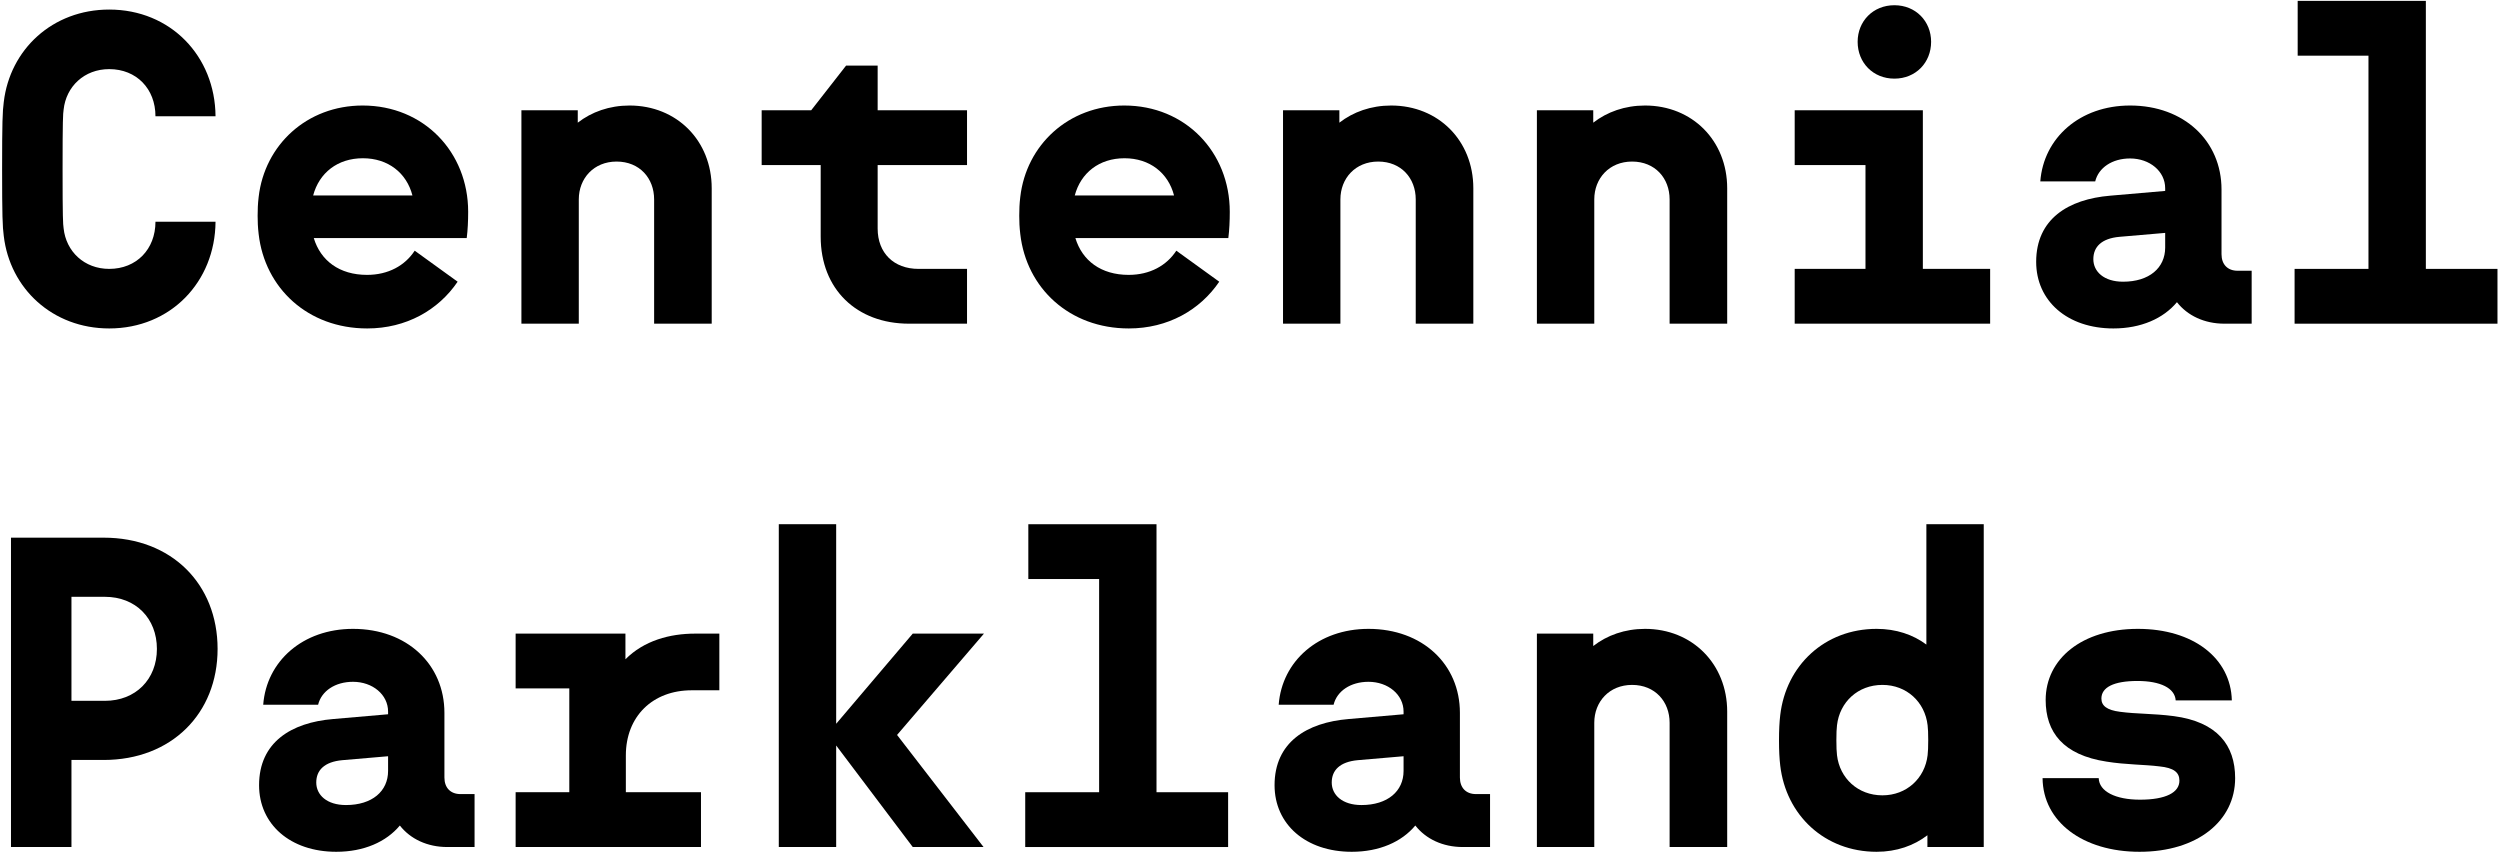 <svg width="211" height="72" viewBox="0 0 211 72" fill="none" xmlns="http://www.w3.org/2000/svg">
<g clip-path="url(#clip0_26905_3708)">
<path d="M177.131 65.677C177.166 66.794 178.542 67.493 180.615 67.493C182.81 67.493 183.943 66.882 183.943 65.887C183.943 65.189 183.472 64.805 182.253 64.683C180.999 64.525 179.396 64.543 177.793 64.281C174.135 63.723 172.654 61.803 172.654 59.08C172.654 55.607 175.72 53.076 180.441 53.076C185.092 53.076 188.28 55.537 188.367 59.115H183.629C183.559 58.068 182.323 57.474 180.406 57.474C178.386 57.474 177.358 58.015 177.358 58.958C177.358 59.569 177.828 59.935 178.926 60.075C180.337 60.267 181.73 60.214 183.472 60.441C187.131 60.93 188.646 62.885 188.646 65.677C188.646 69.29 185.458 71.891 180.581 71.891C175.79 71.891 172.428 69.36 172.393 65.677H177.131Z" fill="black"/>
<path d="M158.875 67.126C160.931 67.126 162.464 65.677 162.69 63.74C162.725 63.443 162.742 63.059 162.742 62.466C162.742 61.873 162.725 61.506 162.69 61.209C162.464 59.255 160.931 57.806 158.875 57.806C156.802 57.806 155.269 59.255 155.043 61.209C155.008 61.506 154.99 61.873 154.99 62.466C154.99 63.059 155.008 63.443 155.043 63.74C155.269 65.677 156.802 67.126 158.875 67.126ZM167.428 71.489H162.673V70.495C161.54 71.367 160.077 71.891 158.387 71.891C153.998 71.891 150.74 68.802 150.252 64.613C150.183 64.019 150.148 63.373 150.148 62.483C150.148 61.593 150.183 60.947 150.252 60.354C150.74 56.165 153.998 53.076 158.387 53.076C160.025 53.076 161.471 53.565 162.586 54.402V44.245H167.428V71.489Z" fill="black"/>
<path d="M129.714 71.489V53.477H134.47V54.525C135.637 53.617 137.135 53.076 138.842 53.076C142.831 53.076 145.775 56.043 145.775 60.057V71.489H140.915V61C140.915 59.22 139.696 57.806 137.745 57.806C135.828 57.806 134.557 59.22 134.557 61V71.489H129.714Z" fill="black"/>
<path d="M123.46 71.489C121.77 71.489 120.342 70.809 119.453 69.674C118.304 71.053 116.422 71.891 114.088 71.891C110.203 71.891 107.573 69.57 107.573 66.271C107.573 62.658 110.273 60.982 113.827 60.686L118.461 60.284V60.057C118.461 58.626 117.154 57.544 115.499 57.544C113.984 57.544 112.834 58.33 112.555 59.481H107.921C108.2 55.799 111.266 53.076 115.499 53.076C120.063 53.076 123.216 56.078 123.216 60.162V65.625C123.216 66.48 123.721 67.021 124.575 67.021H125.76V71.489H123.46ZM112.398 66.044C112.398 67.091 113.287 67.946 114.907 67.946C117.119 67.946 118.461 66.777 118.461 65.067V63.827L114.593 64.159C113.078 64.299 112.398 65.014 112.398 66.044Z" fill="black"/>
<path d="M86.791 48.87V44.245H97.609V66.864H103.653V71.489H86.529V66.864H92.766V48.87H86.791Z" fill="black"/>
<path d="M65.73 71.489V44.245H70.573V61.087L77.036 53.477H83.046L75.712 62.03L83.011 71.489H77.036L70.573 62.92V71.489H65.73Z" fill="black"/>
<path d="M43.519 71.489V66.864H48.049V58.103H43.519V53.477H52.787V55.642C54.355 54.071 56.515 53.477 58.675 53.477H60.713V58.26H58.379C55.086 58.26 52.822 60.459 52.822 63.758V66.864H59.163V71.489H43.519Z" fill="black"/>
<path d="M37.753 71.489C36.063 71.489 34.635 70.809 33.747 69.674C32.597 71.053 30.716 71.891 28.381 71.891C24.497 71.891 21.866 69.57 21.866 66.271C21.866 62.658 24.566 60.982 28.12 60.686L32.754 60.284V60.057C32.754 58.626 31.447 57.544 29.792 57.544C28.277 57.544 27.127 58.33 26.848 59.481H22.215C22.493 55.799 25.559 53.076 29.792 53.076C34.356 53.076 37.509 56.078 37.509 60.162V65.625C37.509 66.48 38.015 67.021 38.868 67.021H40.053V71.489H37.753ZM26.692 66.044C26.692 67.091 27.58 67.946 29.2 67.946C31.412 67.946 32.754 66.777 32.754 65.067V63.827L28.887 64.159C27.371 64.299 26.692 65.014 26.692 66.044Z" fill="black"/>
<path d="M0.927 71.489V45.379H8.749C14.48 45.379 18.365 49.289 18.365 54.769C18.365 60.214 14.48 64.141 8.749 64.141H6.031V71.489H0.927ZM6.031 59.15H8.853C11.449 59.15 13.243 57.335 13.243 54.769C13.243 52.186 11.449 50.371 8.853 50.371H6.031V59.15Z" fill="black"/>
<path d="M193.924 4.699V0.074H204.742V22.694H210.787V27.319H193.663V22.694H199.899V4.699H193.924Z" fill="black"/>
<path d="M187.74 27.319C186.05 27.319 184.622 26.639 183.734 25.504C182.584 26.883 180.702 27.721 178.368 27.721C174.484 27.721 171.853 25.399 171.853 22.101C171.853 18.488 174.553 16.812 178.107 16.515L182.741 16.114V15.887C182.741 14.456 181.434 13.374 179.779 13.374C178.264 13.374 177.114 14.159 176.835 15.311H172.201C172.48 11.629 175.546 8.906 179.779 8.906C184.343 8.906 187.496 11.908 187.496 15.992V21.455C187.496 22.31 188.002 22.851 188.855 22.851H190.04V27.319H187.74ZM176.678 21.874C176.678 22.921 177.567 23.776 179.187 23.776C181.399 23.776 182.741 22.607 182.741 20.896V19.657L178.873 19.989C177.358 20.128 176.678 20.844 176.678 21.874Z" fill="black"/>
<path d="M162.289 22.694H167.968V27.319H151.472V22.694H157.447V13.932H151.472V9.307H162.289V22.694ZM156.785 3.53C156.785 1.785 158.091 0.441 159.886 0.441C161.68 0.441 162.986 1.785 162.986 3.53C162.986 5.293 161.68 6.637 159.886 6.637C158.091 6.637 156.785 5.293 156.785 3.53Z" fill="black"/>
<path d="M129.714 27.319V9.307H134.47V10.354C135.637 9.447 137.135 8.906 138.842 8.906C142.831 8.906 145.775 11.873 145.775 15.887V27.319H140.915V16.83C140.915 15.049 139.696 13.636 137.745 13.636C135.828 13.636 134.557 15.049 134.557 16.83V27.319H129.714Z" fill="black"/>
<path d="M108.287 27.319V9.307H113.043V10.354C114.21 9.447 115.708 8.906 117.415 8.906C121.405 8.906 124.349 11.873 124.349 15.887V27.319H119.488V16.83C119.488 15.049 118.269 13.636 116.318 13.636C114.402 13.636 113.13 15.049 113.13 16.83V27.319H108.287Z" fill="black"/>
<path d="M95.274 27.721C90.257 27.721 86.634 24.317 86.112 19.762C86.042 19.168 86.024 18.715 86.024 18.208C86.024 17.685 86.042 17.196 86.112 16.62C86.617 12.239 90.17 8.906 94.891 8.906C100.048 8.906 103.793 12.833 103.793 17.877C103.793 18.662 103.758 19.413 103.671 20.093H90.763C91.338 21.996 92.923 23.2 95.257 23.2C97.051 23.2 98.462 22.415 99.281 21.158L102.904 23.776C101.284 26.167 98.567 27.721 95.274 27.721ZM90.71 16.498H99.089C98.602 14.596 97.034 13.356 94.909 13.356C92.766 13.356 91.216 14.596 90.71 16.498Z" fill="black"/>
<path d="M81.617 13.932H74.074V19.291C74.074 21.35 75.433 22.694 77.523 22.694H81.617V27.319H76.722C72.297 27.319 69.266 24.404 69.266 19.971V13.932H64.284V9.307H68.465L71.409 5.537H74.074V9.307H81.617V13.932Z" fill="black"/>
<path d="M44.007 27.319V9.307H48.763V10.354C49.93 9.447 51.428 8.906 53.135 8.906C57.124 8.906 60.068 11.873 60.068 15.887V27.319H55.208V16.83C55.208 15.049 53.989 13.636 52.038 13.636C50.122 13.636 48.85 15.049 48.85 16.83V27.319H44.007Z" fill="black"/>
<path d="M30.994 27.721C25.977 27.721 22.354 24.317 21.831 19.762C21.762 19.168 21.744 18.715 21.744 18.208C21.744 17.685 21.762 17.196 21.831 16.62C22.337 12.239 25.89 8.906 30.611 8.906C35.767 8.906 39.513 12.833 39.513 17.877C39.513 18.662 39.478 19.413 39.391 20.093H26.483C27.057 21.996 28.643 23.2 30.977 23.2C32.771 23.2 34.182 22.415 35.001 21.158L38.624 23.776C37.004 26.167 34.287 27.721 30.994 27.721ZM26.43 16.498H34.809C34.322 14.596 32.754 13.356 30.628 13.356C28.486 13.356 26.935 14.596 26.43 16.498Z" fill="black"/>
<path d="M0.178 14.264C0.178 10.372 0.213 9.377 0.318 8.609C0.84 4.176 4.429 0.807 9.219 0.807C14.393 0.807 18.156 4.734 18.191 9.813H13.121C13.121 7.492 11.519 5.834 9.219 5.834C7.111 5.834 5.578 7.3 5.369 9.255C5.317 9.604 5.282 10.127 5.282 14.264C5.282 18.4 5.317 18.924 5.369 19.273C5.578 21.228 7.111 22.694 9.219 22.694C11.519 22.694 13.121 21.036 13.121 18.715H18.191C18.156 23.794 14.393 27.721 9.219 27.721C4.429 27.721 0.84 24.352 0.318 19.919C0.213 19.151 0.178 18.156 0.178 14.264Z" fill="black"/>
</g>
<defs>
<clipPath id="clip0_26905_3708">
<rect width="211" height="72" fill="white"/>
</clipPath>
</defs>
</svg>
